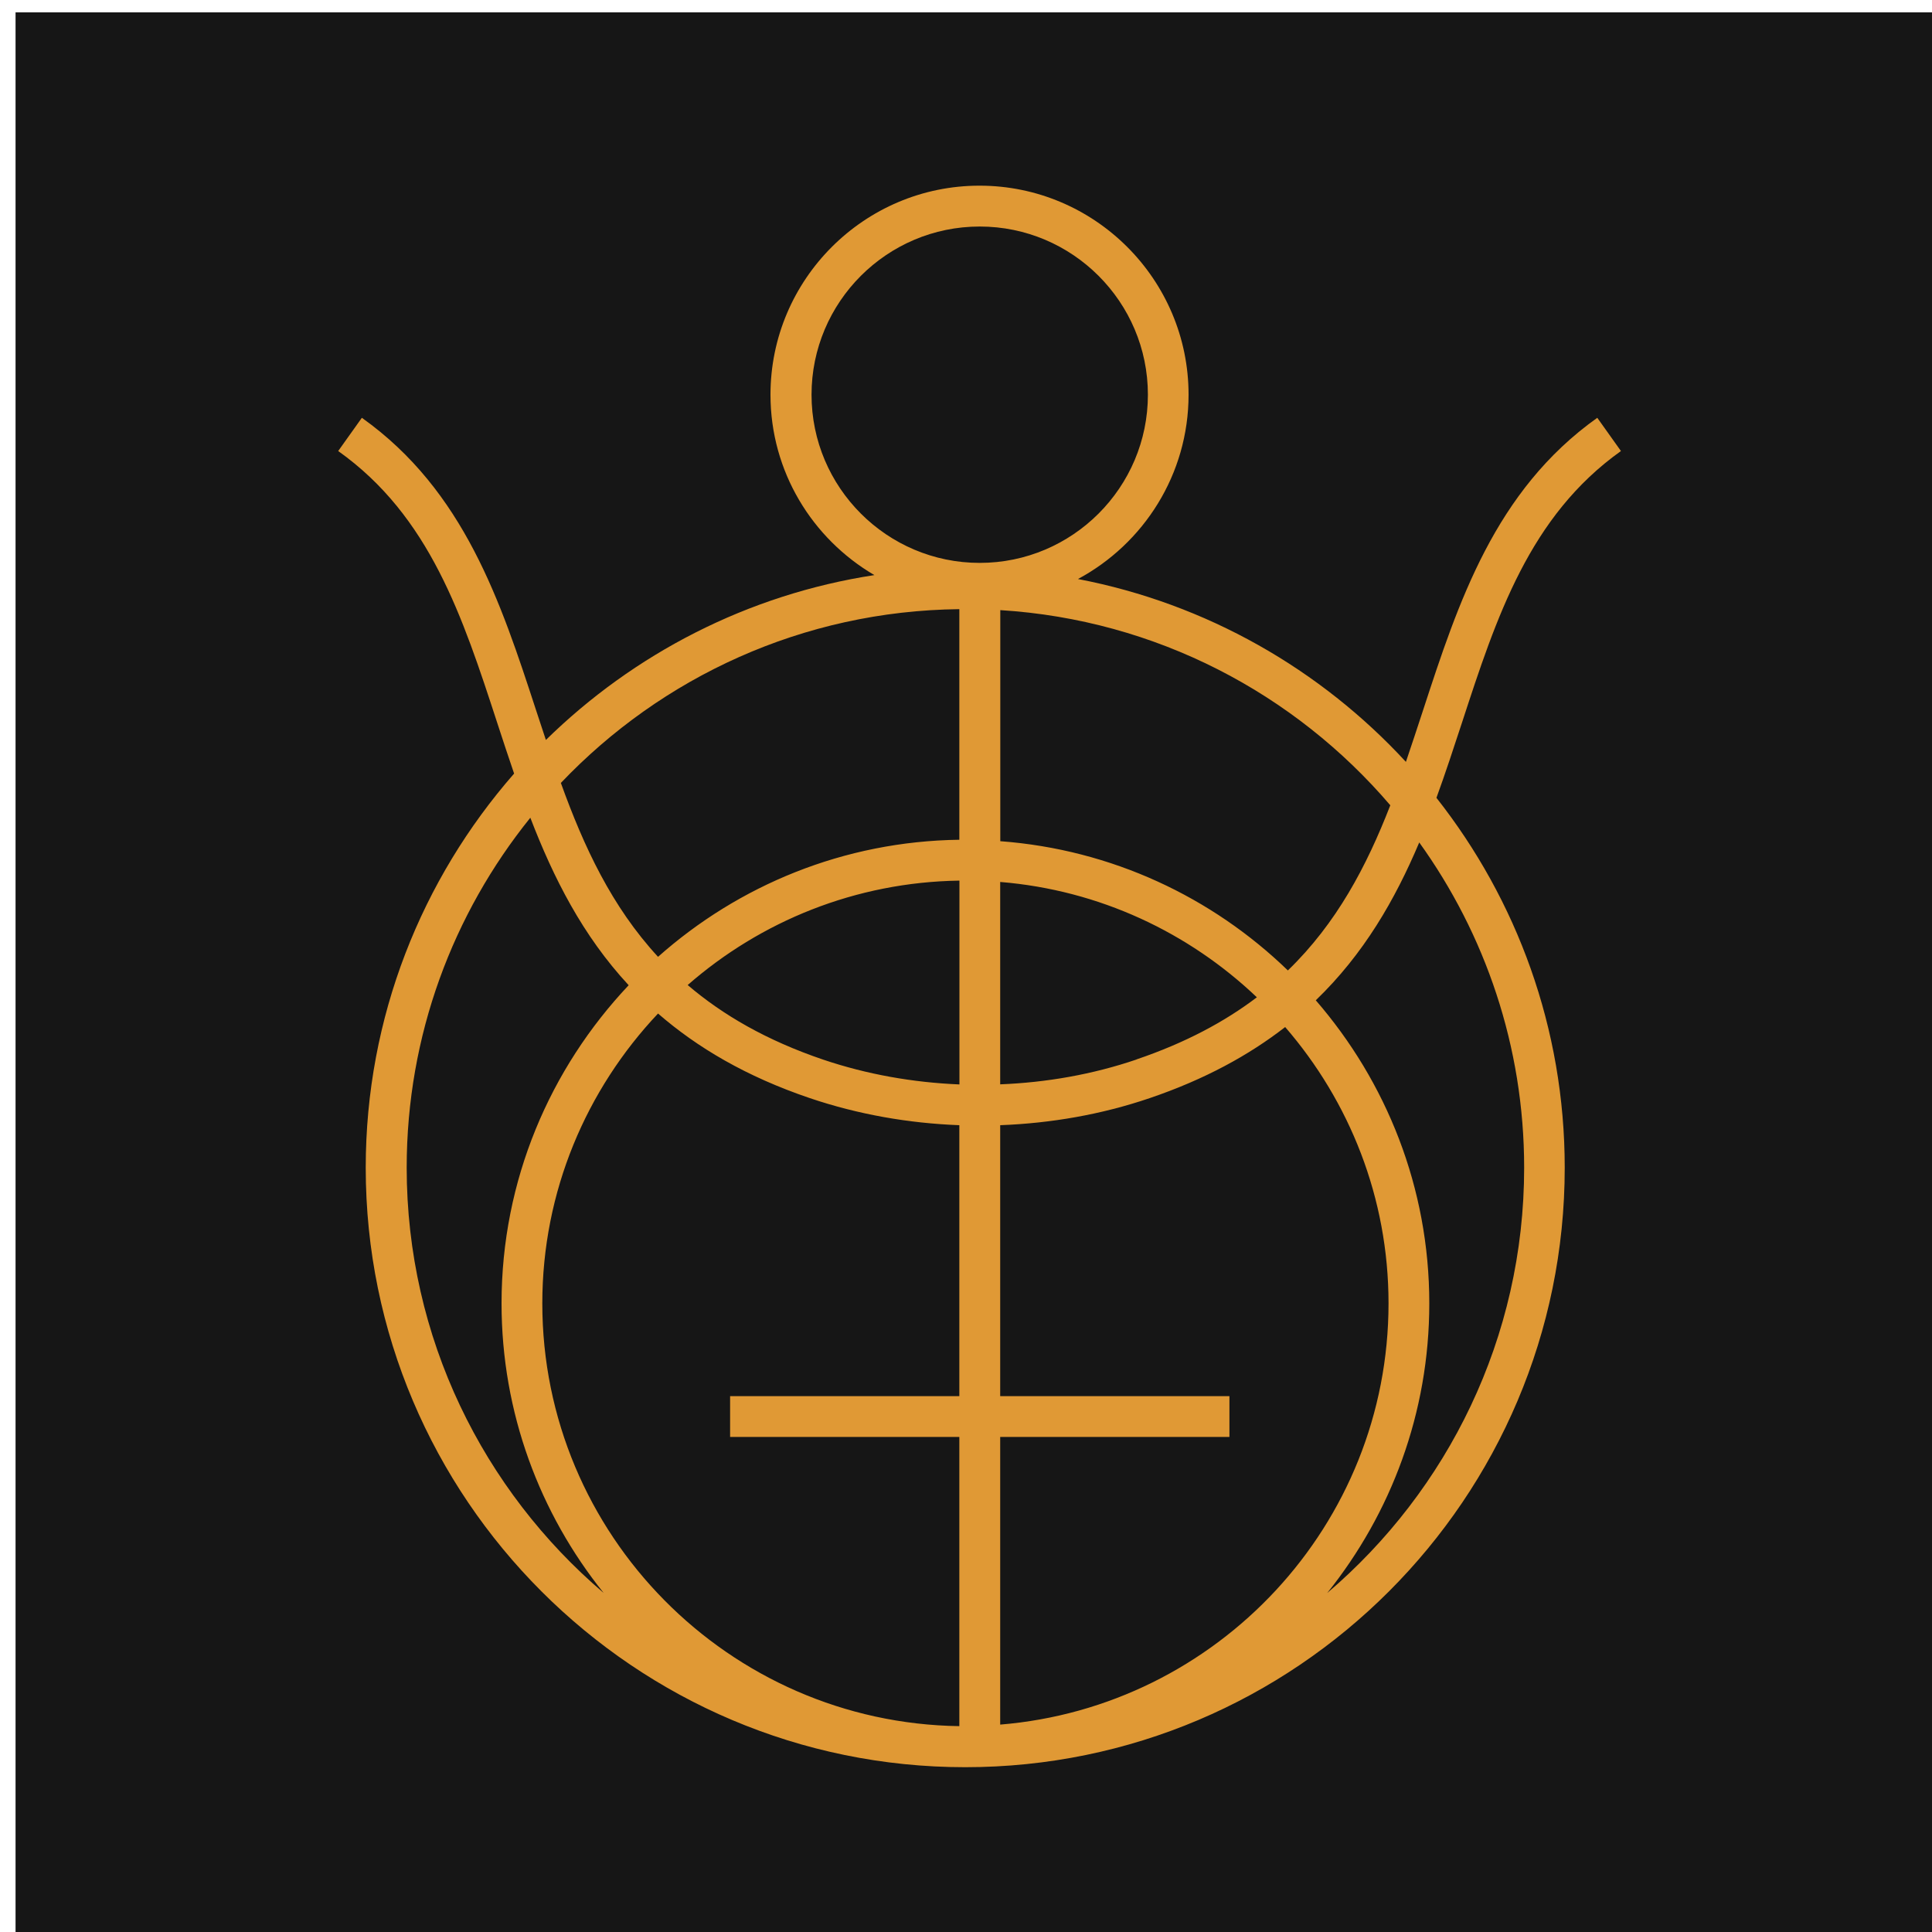 <?xml version="1.0" encoding="UTF-8"?><svg id="a" xmlns="http://www.w3.org/2000/svg" viewBox="0 0 200 200"><defs><style>.b{fill:#e09935;}.c{fill:#161616;}</style></defs><rect class="c" x="1.61" y="1.28" width="199.62" height="199.62"/><path class="b" d="M90.54,59.53c-13.15,2.01-24.94,8.16-34.03,17.07-.34-1.03-.68-2.06-1.02-3.09-3.65-11.16-7.42-22.71-18.03-30.26l-2.45,3.44c9.48,6.74,12.87,17.13,16.46,28.13,.57,1.75,1.15,3.51,1.75,5.26-9.55,10.92-15.36,25.19-15.36,40.8,0,34.22,27.84,62.06,62.06,62.06s62.06-27.84,62.06-62.06c0-14.44-4.97-27.74-13.28-38.29,.94-2.58,1.79-5.18,2.64-7.77,3.59-11,6.99-21.38,16.46-28.13l-2.45-3.44c-10.61,7.55-14.38,19.09-18.03,30.26-.59,1.8-1.18,3.59-1.78,5.36-8.84-9.59-20.65-16.38-33.95-18.93,6.8-3.65,11.45-10.83,11.45-19.08,0-11.93-9.71-21.64-21.64-21.64s-21.64,9.71-21.64,21.64c0,7.96,4.33,14.91,10.75,18.67Zm-22.42,45.39c4.04,3.51,9.11,6.52,15.72,8.76,5,1.69,10.22,2.6,15.47,2.8v28.05h-23.73v4.22h23.73v29.94c-23.86-.34-43.17-19.83-43.17-43.76,0-11.61,4.57-22.16,11.98-30.01Zm3.07-2.95c7.55-6.6,17.37-10.65,28.13-10.81v21.1c-4.79-.2-9.55-1.03-14.11-2.57-5.86-1.99-10.39-4.62-14.01-7.71Zm32.35,76.57v-29.79h23.73v-4.22h-23.73v-28.05c5.25-.2,10.47-1.1,15.47-2.8,5.71-1.94,10.28-4.45,14.03-7.36,6.65,7.68,10.7,17.67,10.7,28.6,0,22.94-17.73,41.77-40.2,43.61Zm14.11-68.86c-4.56,1.55-9.32,2.38-14.11,2.57v-20.95c10.27,.84,19.52,5.23,26.57,11.94-3.35,2.54-7.42,4.72-12.46,6.43Zm-18.34-46.62v23.87c-11.96,.16-22.86,4.72-31.19,12.12-4.8-5.2-7.68-11.4-10.06-18,10.41-10.94,25.04-17.82,41.25-17.99Zm-57.21,57.82c0-13.71,4.8-26.31,12.8-36.23,2.39,6.22,5.41,12.2,10.18,17.34-8.13,8.61-13.16,20.18-13.16,32.93,0,11.34,3.97,21.76,10.57,29.98-12.46-10.62-20.39-26.41-20.39-44.03Zm115.68,0c0,17.62-7.93,33.41-20.39,44.03,6.6-8.23,10.57-18.64,10.57-29.98,0-12-4.45-22.95-11.75-31.38,4.97-4.79,8.21-10.42,10.71-16.34,6.82,9.49,10.86,21.12,10.86,33.67Zm-13.86-37.51c-2.46,6.33-5.56,12.21-10.6,17.09-7.84-7.59-18.24-12.52-29.77-13.38v-23.92c16.13,1,30.49,8.63,40.38,20.21ZM101.42,23.45c9.6,0,17.41,7.81,17.41,17.41s-7.81,17.41-17.41,17.41-17.41-7.81-17.41-17.41,7.81-17.41,17.41-17.41Z"/></svg>